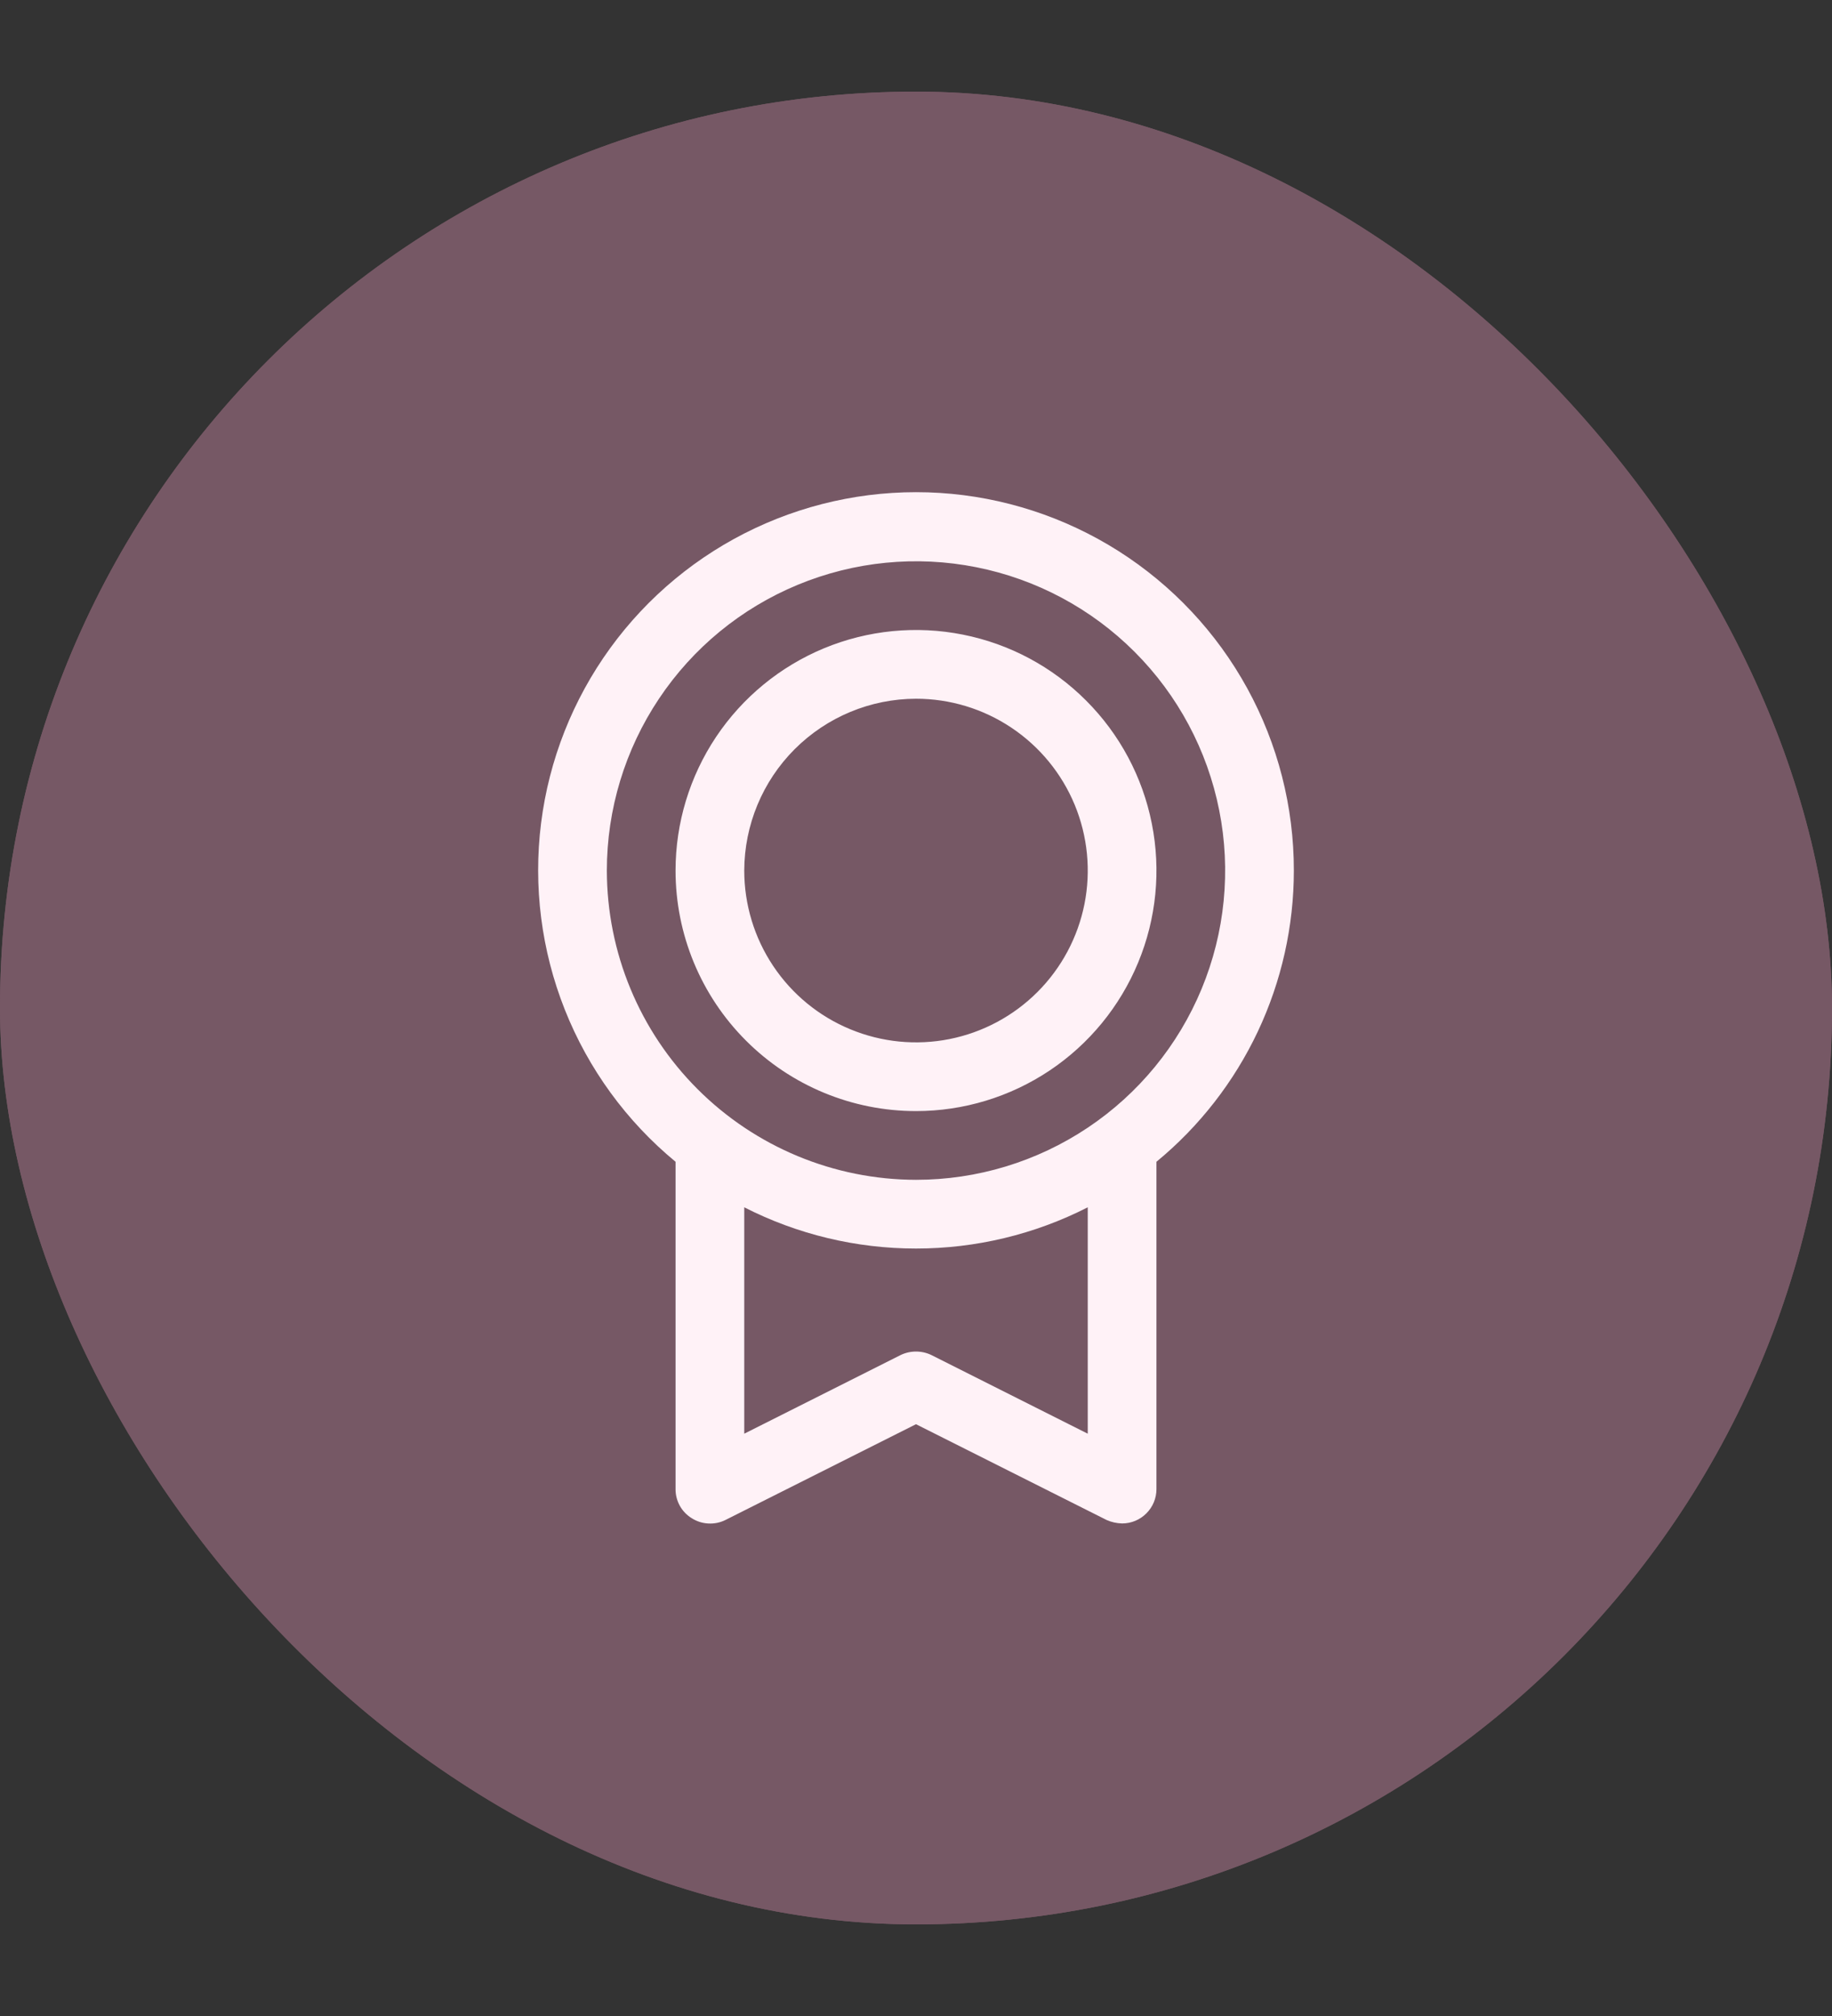 <svg width="40" height="44" viewBox="0 0 40 44" fill="none" xmlns="http://www.w3.org/2000/svg">
<rect x="0" y="0" width="40" height="44" fill="#333333" stroke="none"/>
<rect y="2" width="40" height="40" rx="20" fill="#765865"/>
<path d="M12.5 31C12.5 31 11 31 11 29.5C11 28 12.5 23.5 20 23.5C27.5 23.5 29 28 29 29.5C29 31 27.5 31 27.5 31H12.5ZM20 22C21.194 22 22.338 21.526 23.182 20.682C24.026 19.838 24.5 18.694 24.5 17.5C24.5 16.306 24.026 15.162 23.182 14.318C22.338 13.474 21.194 13 20 13C18.806 13 17.662 13.474 16.818 14.318C15.974 15.162 15.5 16.306 15.5 17.5C15.5 18.694 15.974 19.838 16.818 20.682C17.662 21.526 18.806 22 20 22Z" fill="#FFF2F7"/>
<rect y="2" width="40" height="40" rx="20" fill="#765865"/>
<path d="M28.25 19C28.251 17.61 27.901 16.241 27.232 15.022C26.563 13.803 25.597 12.774 24.423 12.028C23.249 11.283 21.906 10.846 20.519 10.758C19.131 10.671 17.744 10.936 16.486 11.528C15.228 12.12 14.14 13.021 13.323 14.146C12.506 15.272 11.987 16.585 11.814 17.965C11.641 19.344 11.819 20.745 12.333 22.038C12.846 23.33 13.677 24.471 14.75 25.356V32.5C14.749 32.628 14.782 32.754 14.844 32.866C14.906 32.977 14.997 33.071 15.106 33.137C15.215 33.206 15.339 33.245 15.467 33.251C15.595 33.258 15.723 33.232 15.838 33.175L20 31.084L24.163 33.175C24.269 33.222 24.384 33.247 24.5 33.25C24.699 33.25 24.89 33.171 25.03 33.03C25.171 32.89 25.25 32.699 25.25 32.5V25.356C26.188 24.584 26.944 23.613 27.463 22.514C27.981 21.415 28.25 20.215 28.25 19ZM13.25 19C13.25 17.665 13.646 16.36 14.388 15.25C15.129 14.14 16.183 13.275 17.417 12.764C18.65 12.253 20.008 12.119 21.317 12.38C22.626 12.64 23.829 13.283 24.773 14.227C25.717 15.171 26.36 16.374 26.62 17.683C26.881 18.992 26.747 20.35 26.236 21.583C25.725 22.816 24.86 23.871 23.75 24.612C22.64 25.354 21.335 25.75 20 25.75C18.21 25.747 16.495 25.035 15.23 23.77C13.964 22.505 13.252 20.789 13.25 19ZM23.75 31.291L20.337 29.575C20.232 29.524 20.117 29.498 20 29.498C19.883 29.498 19.768 29.524 19.663 29.575L16.25 31.291V26.35C17.411 26.942 18.697 27.25 20 27.25C21.303 27.25 22.589 26.942 23.75 26.35V31.291ZM20 24.25C21.038 24.25 22.053 23.942 22.917 23.365C23.78 22.788 24.453 21.968 24.85 21.009C25.248 20.05 25.352 18.994 25.149 17.976C24.947 16.957 24.447 16.022 23.712 15.288C22.978 14.553 22.043 14.053 21.024 13.851C20.006 13.648 18.95 13.752 17.991 14.149C17.032 14.547 16.212 15.22 15.635 16.083C15.058 16.947 14.75 17.962 14.75 19C14.75 20.392 15.303 21.728 16.288 22.712C17.272 23.697 18.608 24.25 20 24.25ZM20 15.25C20.742 15.25 21.467 15.47 22.083 15.882C22.7 16.294 23.181 16.88 23.465 17.565C23.748 18.25 23.823 19.004 23.678 19.732C23.533 20.459 23.176 21.127 22.652 21.651C22.127 22.176 21.459 22.533 20.732 22.678C20.004 22.823 19.25 22.748 18.565 22.464C17.88 22.181 17.294 21.7 16.882 21.083C16.47 20.467 16.25 19.742 16.25 19C16.253 18.006 16.648 17.054 17.351 16.351C18.054 15.648 19.006 15.252 20 15.25Z" fill="#FFF2F7"/>
</svg>
